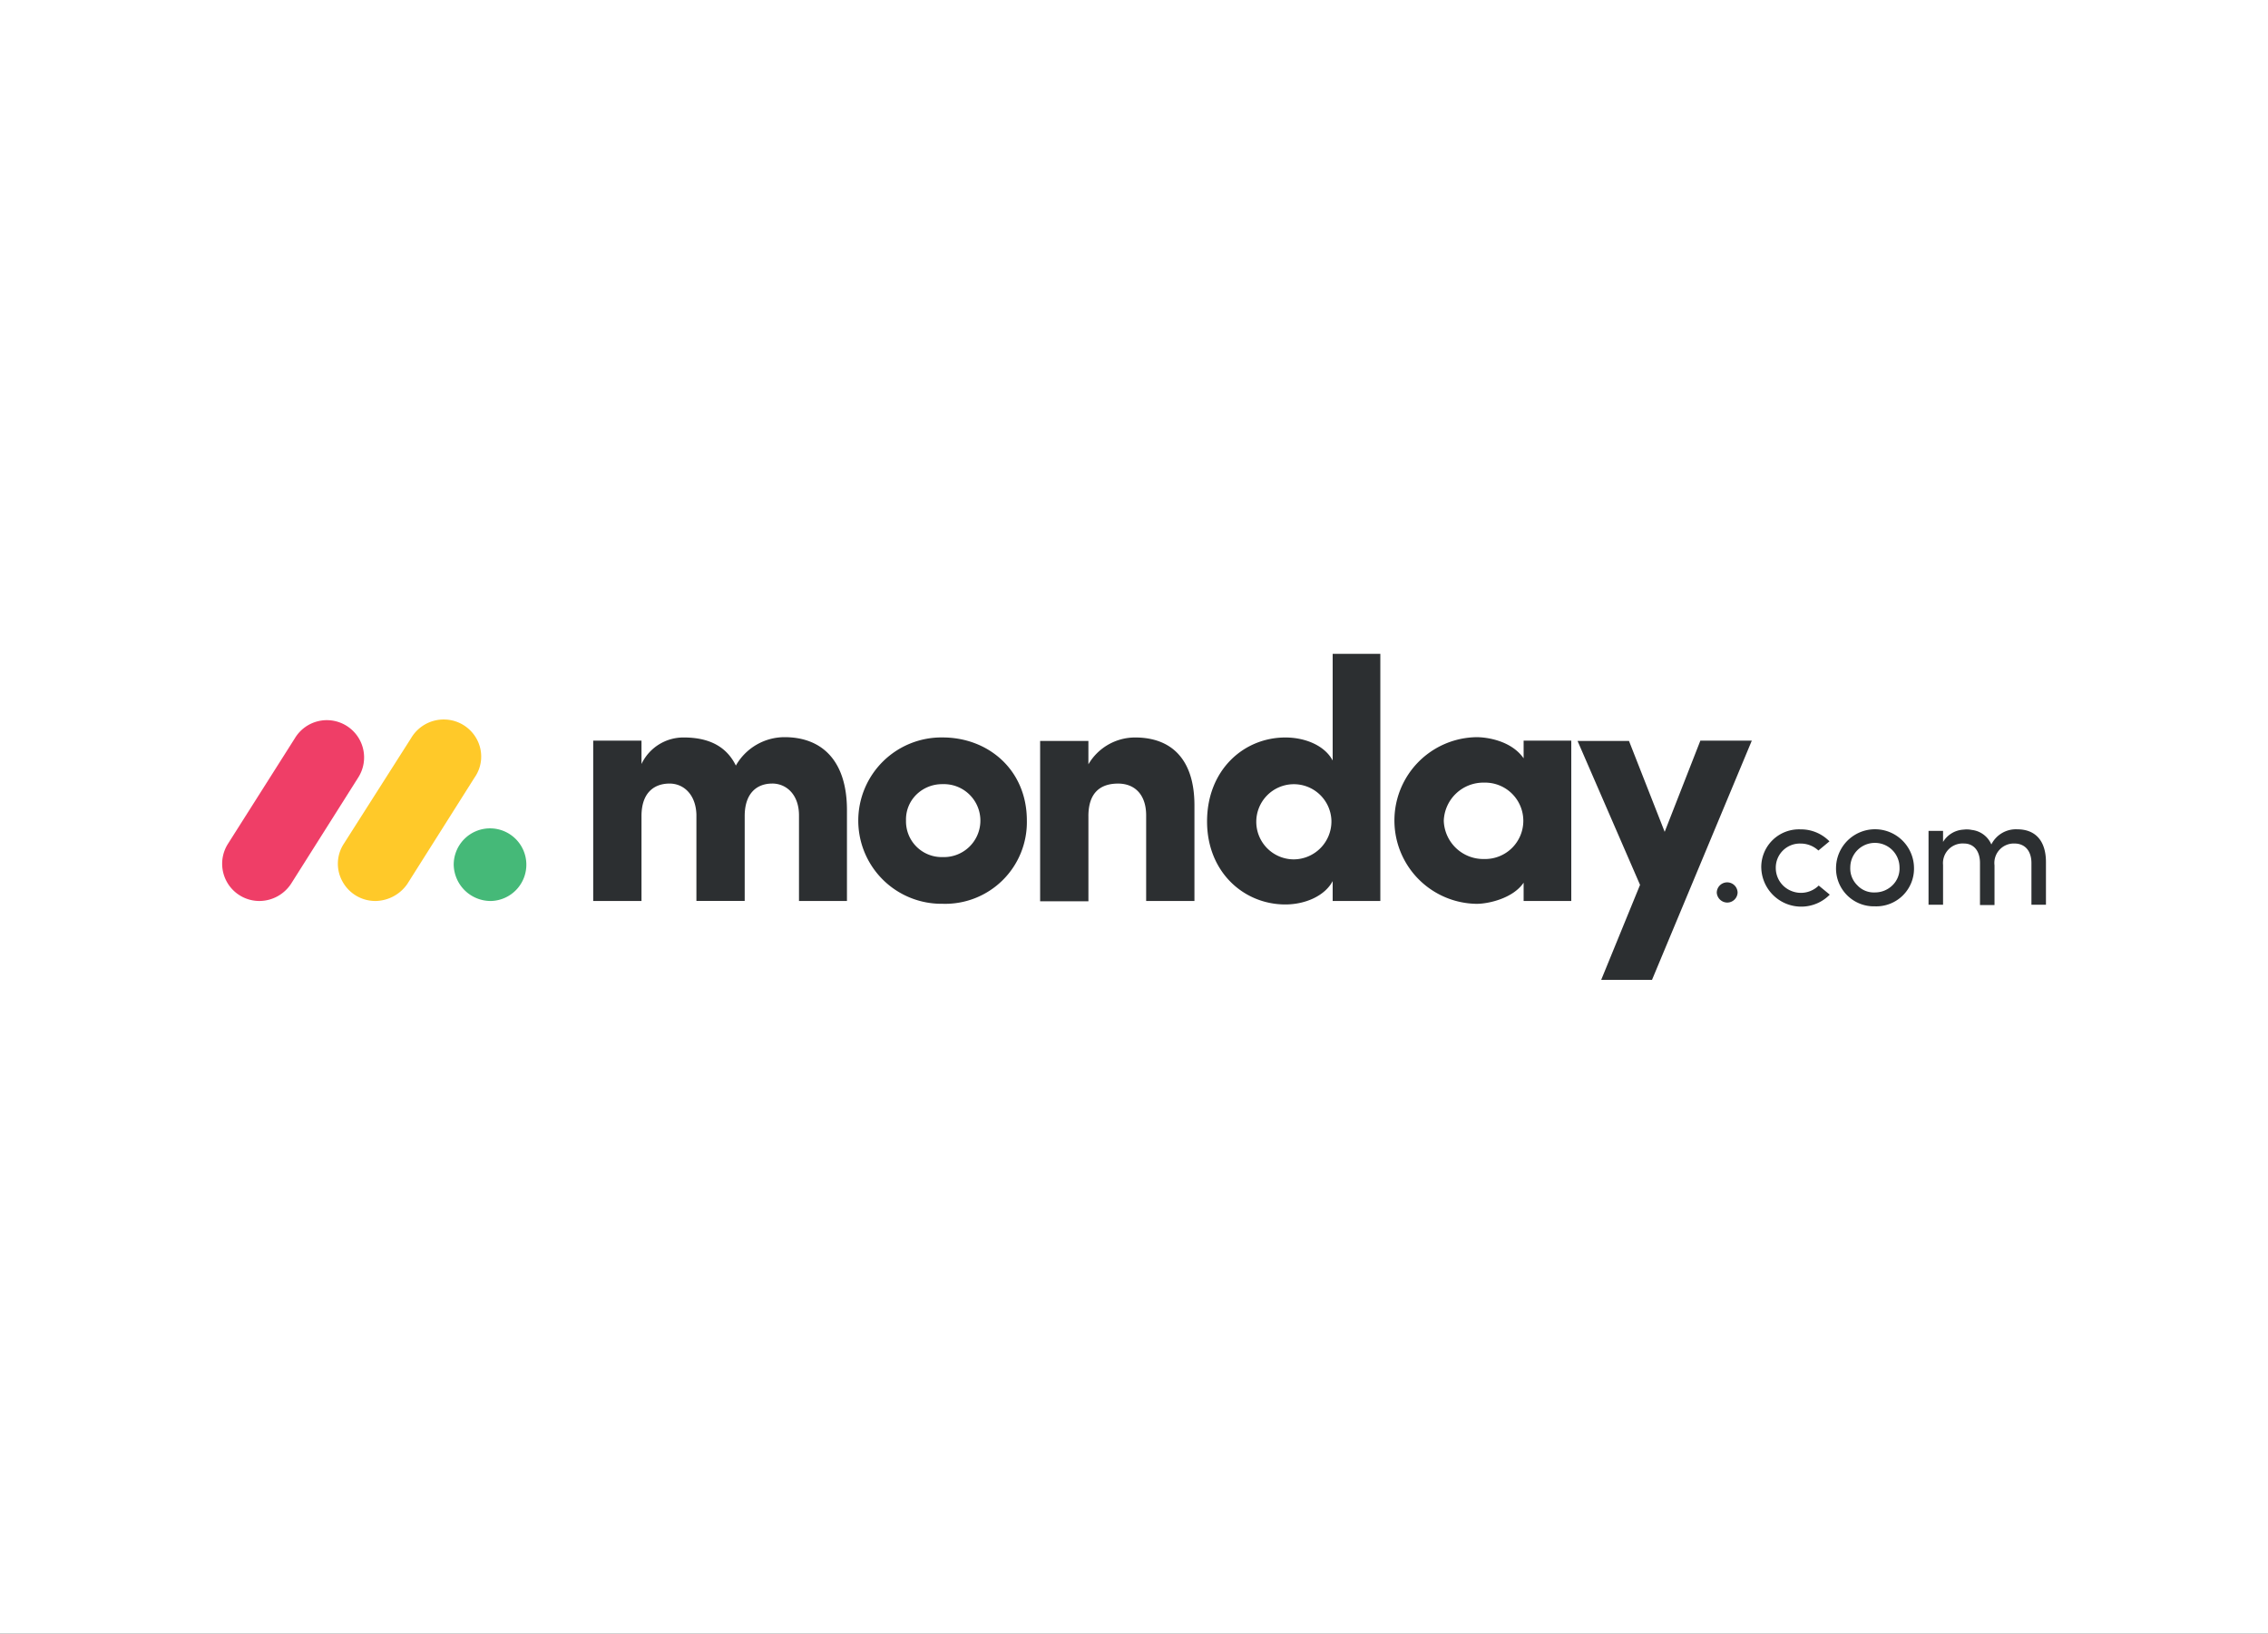 <svg xmlns="http://www.w3.org/2000/svg" xmlns:xlink="http://www.w3.org/1999/xlink" width="286" height="206" viewBox="0 0 286 206">
  <rect x="0" y="0" width="286" height="206" fill="#333333" stroke="none"/>
  <defs>
    <clipPath id="clip-path">
      <rect id="Rectangle_1" data-name="Rectangle 1" width="230" height="150" fill="#ff6c6c"/>
    </clipPath>
    <clipPath id="clip-SPONSOR_LEVEL_Logo">
      <rect width="286" height="206"/>
    </clipPath>
  </defs>
  <g id="SPONSOR_LEVEL_Logo" clip-path="url(#clip-SPONSOR_LEVEL_Logo)">
    <rect width="286" height="206" fill="#fff"/>
    <g id="Component_1_2" data-name="Component 1 – 2" transform="translate(28 28)">
      <g id="Mask_Group_1" data-name="Mask Group 1" clip-path="url(#clip-path)">
        <g id="Platinum_monday_Sponsor" transform="translate(-4.337 -91.34)">
          <g id="Group_1" data-name="Group 1">
            <path id="Path_1" data-name="Path 1" d="M9.034,176.947a4.694,4.694,0,0,1-3.98-7.164l8.477-13.372a4.7,4.7,0,1,1,8,4.935l-8.477,13.412A4.8,4.8,0,0,1,9.034,176.947Z" fill="#ef3e67"/>
            <path id="Path_2" data-name="Path 2" d="M23.68,176.947a4.72,4.72,0,0,1-4.139-2.428,4.6,4.6,0,0,1,.119-4.736l8.517-13.372a4.775,4.775,0,0,1,4.219-2.348,4.724,4.724,0,0,1,4.1,2.547,4.6,4.6,0,0,1-.318,4.776L27.7,174.8A4.965,4.965,0,0,1,23.68,176.947Z" fill="#ffc929"/>
            <path id="Path_3" data-name="Path 3" d="M38.287,176.947a4.58,4.58,0,1,0-4.736-4.577A4.664,4.664,0,0,0,38.287,176.947Z" fill="#45b978"/>
            <path id="Path_4" data-name="Path 4" d="M230.357,169.7c1.353,0,2.149.955,2.149,2.468v5.253h1.831v-5.373c0-2.627-1.274-4.139-3.622-4.139a3.462,3.462,0,0,0-3.264,1.91,3.052,3.052,0,0,0-2.468-1.831,3.019,3.019,0,0,0-1.035-.04,3.219,3.219,0,0,0-2.587,1.552v-1.393h-1.831v9.313h1.831v-5.015a2.48,2.48,0,0,1,2.627-2.706c1.234,0,2.03.915,2.03,2.468v5.293h1.831v-5.015A2.45,2.45,0,0,1,230.357,169.7Zm-17.591,6.169a3.13,3.13,0,0,0,2.229-.915,2.938,2.938,0,0,0,.876-2.229,3.1,3.1,0,0,0-6.209,0,2.938,2.938,0,0,0,.876,2.229,2.835,2.835,0,0,0,2.229.915Zm0,1.751a4.769,4.769,0,0,1-4.9-4.9,4.916,4.916,0,0,1,9.83,0,4.754,4.754,0,0,1-4.935,4.9Zm-14.328-4.855a5.039,5.039,0,0,0,8.636,3.383L205.681,175a3.187,3.187,0,0,1-3.463.677,3.113,3.113,0,0,1-1.95-2.905,3.033,3.033,0,0,1,3.144-3.065,3.268,3.268,0,0,1,2.229.876l1.393-1.154a4.993,4.993,0,0,0-3.622-1.512,4.756,4.756,0,0,0-4.975,4.855Z" fill="#2c2f31"/>
            <path id="Path_5" data-name="Path 5" d="M197.244,156.729h-6.487l-4.5,11.5-4.5-11.462h-6.487l7.88,18.148-4.9,11.98h6.408ZM158.4,166.838a4.991,4.991,0,0,0,5.094,4.816,4.817,4.817,0,1,0,0-9.631A4.991,4.991,0,0,0,158.4,166.838Zm10.069,10.109v-2.308c-1.313,1.95-4.378,2.667-5.93,2.667a10.508,10.508,0,0,1,0-21.014c1.313,0,4.378.438,5.93,2.667v-2.229h6.01v20.218Zm-18.069,0h-6.01v-2.507c-.995,1.871-3.463,2.945-5.97,2.945-5.253,0-9.87-4.1-9.87-10.467,0-6.487,4.617-10.587,9.87-10.587,2.547,0,4.975,1.035,5.97,2.905V145.784h6.01ZM144.232,166.8a4.739,4.739,0,1,0-4.736,4.9A4.784,4.784,0,0,0,144.232,166.8Zm-30.645-.557c0-3.065,1.632-4.1,3.741-4.1,2.07,0,3.542,1.353,3.542,4.02v10.786h6.089V164.887c0-5.771-2.866-8.557-7.482-8.557a6.822,6.822,0,0,0-5.89,3.383v-2.945H107.5v20.218h6.089V166.241ZM95.2,177.3a10.488,10.488,0,1,1,0-20.974c5.771,0,10.626,4.1,10.626,10.467A10.3,10.3,0,0,1,95.2,177.3Zm0-5.89a4.6,4.6,0,1,0,0-9.194,4.63,4.63,0,0,0-3.3,1.313,4.381,4.381,0,0,0-1.313,3.264,4.5,4.5,0,0,0,4.617,4.617Zm-21.491-9.273c1.791,0,3.383,1.393,3.383,4.02v10.786H83.14V165.484c0-6.089-3.025-9.194-7.88-9.194a7.073,7.073,0,0,0-6.129,3.582c-1.154-2.348-3.3-3.542-6.567-3.542a5.847,5.847,0,0,0-5.333,3.343v-2.945H51.142v20.218h6.089V166.241c0-3.065,1.711-4.1,3.542-4.1,1.751,0,3.3,1.353,3.383,3.9v10.9h6.089V166.241C70.245,163.335,71.8,162.141,73.708,162.141Z" fill="#2c2f31" fill-rule="evenodd"/>
            <path id="Path_6" data-name="Path 6" d="M192.826,175.912a1.339,1.339,0,0,0,1.313,1.234,1.311,1.311,0,0,0,1.313-1.234,1.313,1.313,0,1,0-2.627,0Z" fill="#2c2f31"/>
          </g>
        </g>
      </g>
    </g>
  </g>
</svg>
